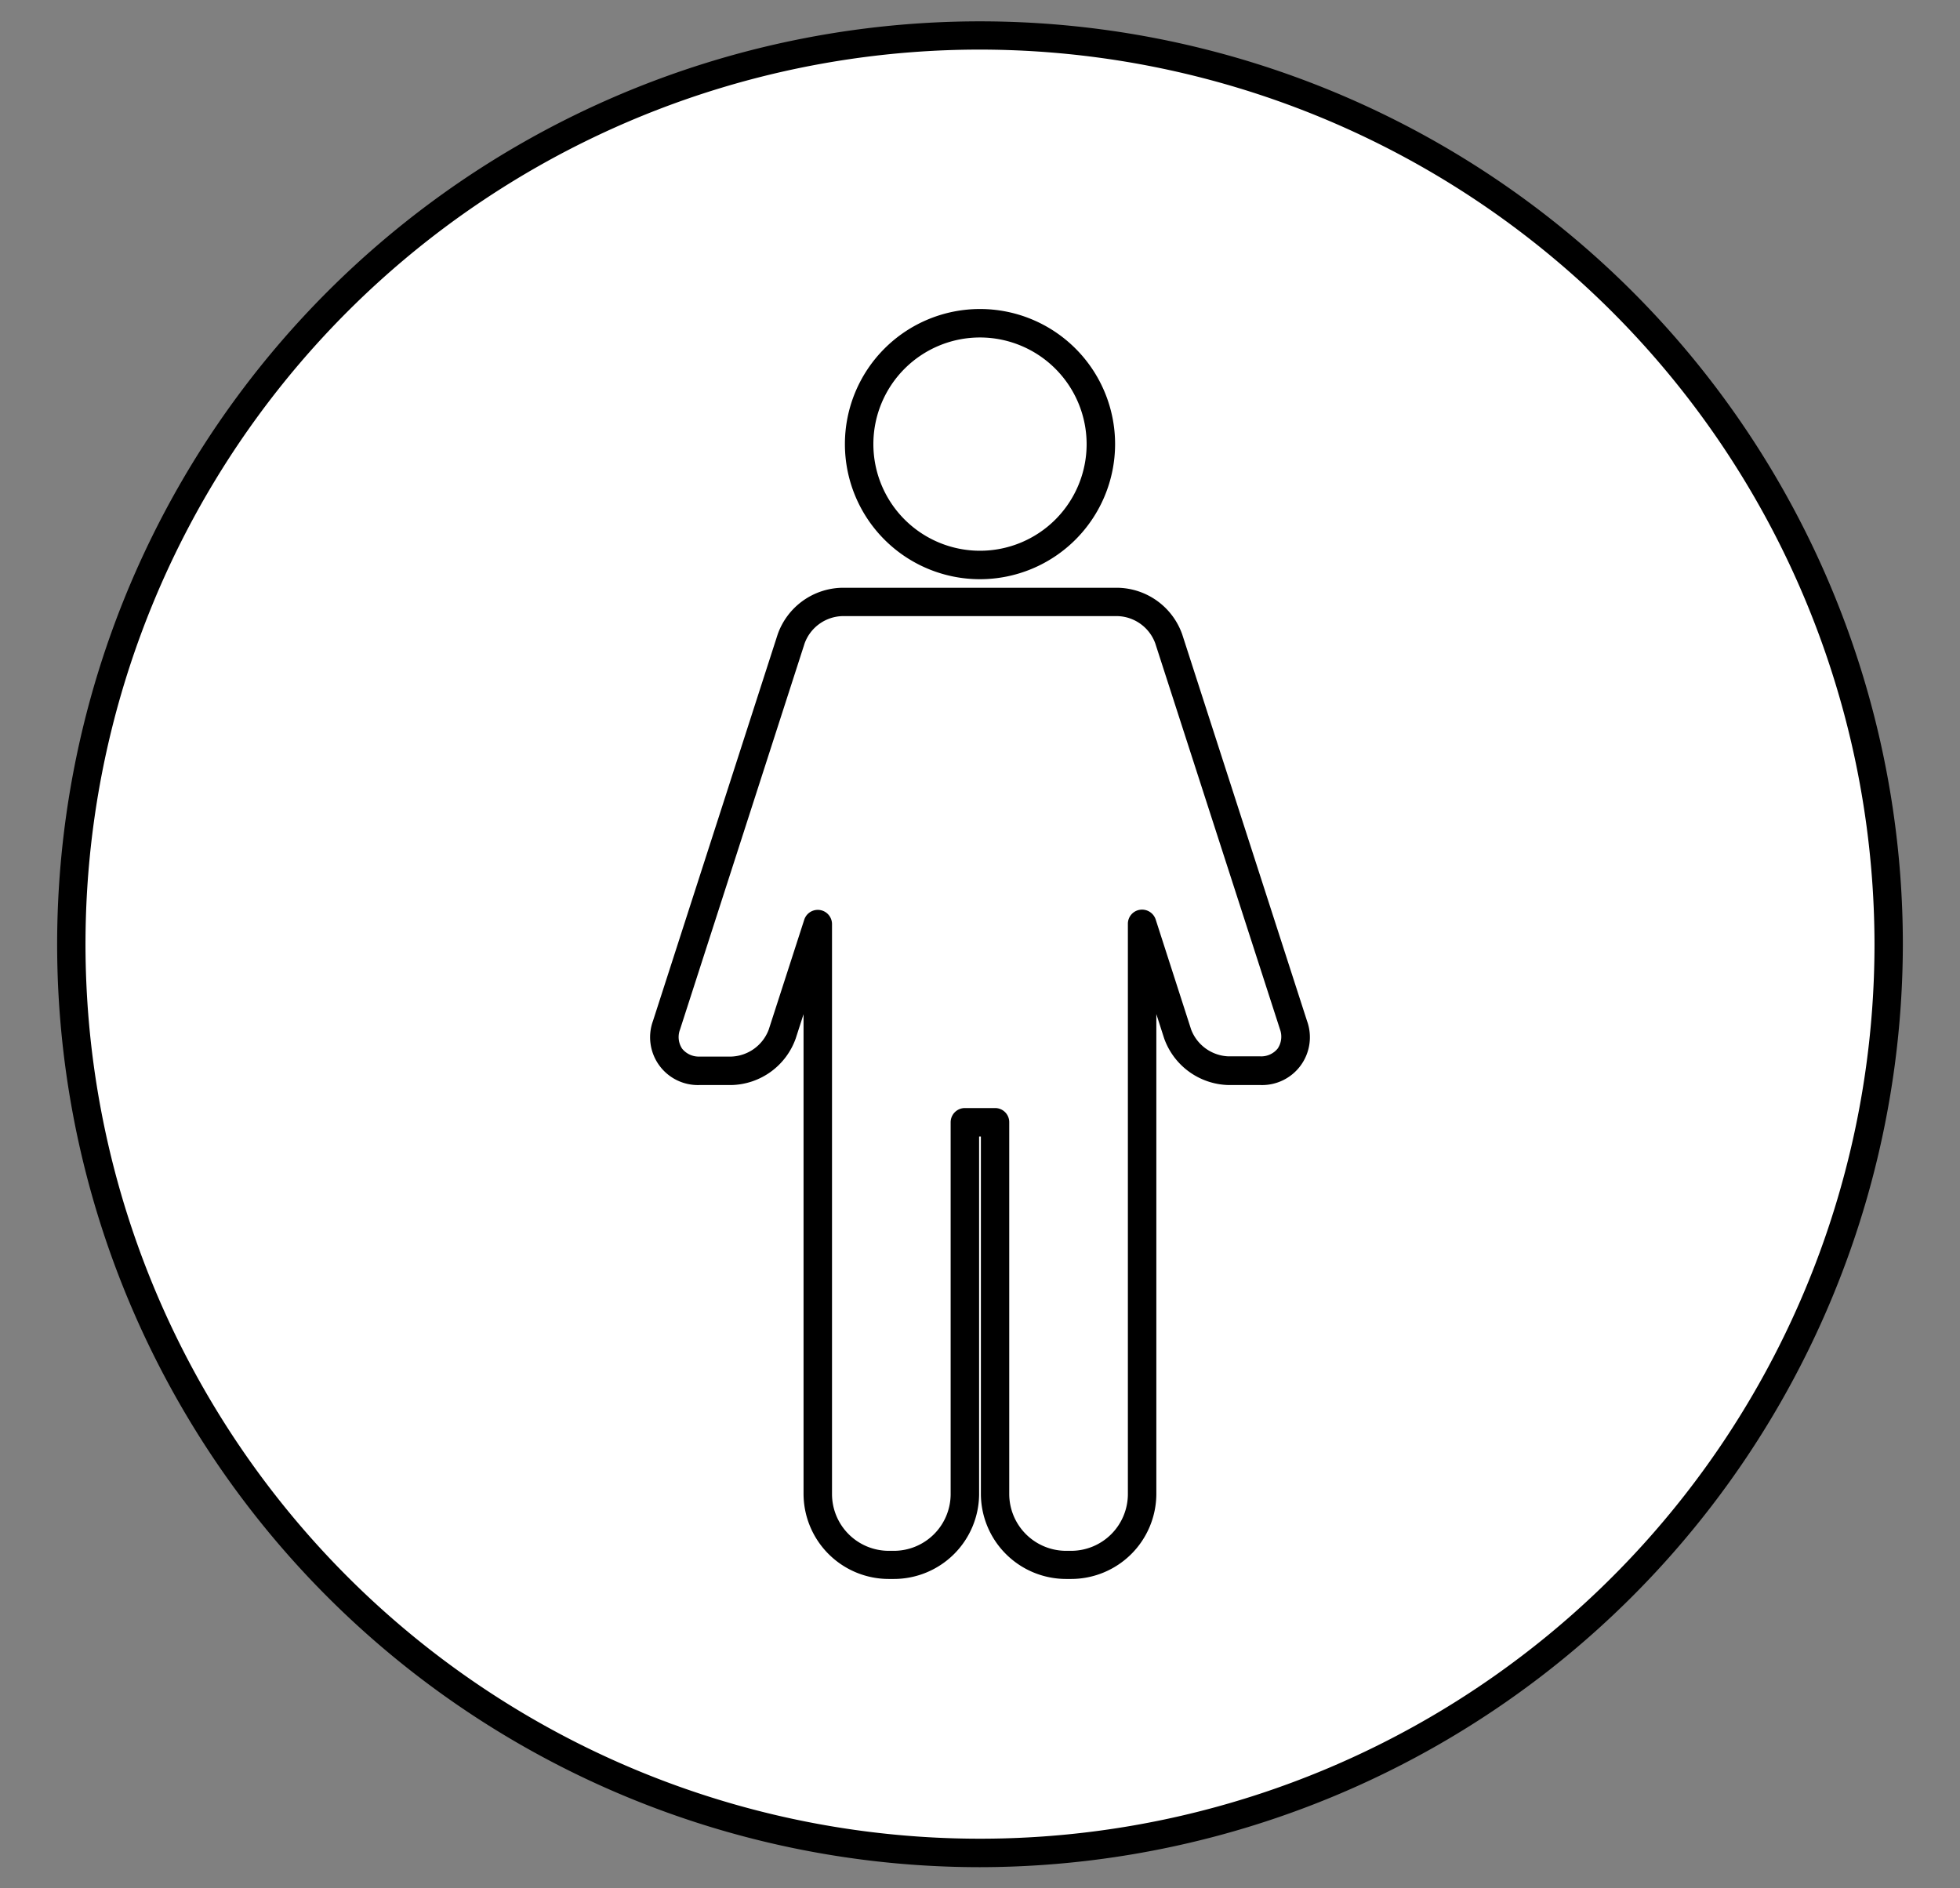 <svg xmlns="http://www.w3.org/2000/svg" viewBox="0 0 176.28 169.82"><rect x="0" y="0" width="176.28" height="169.82" fill="#808080" stroke="none"/><defs><style>.cls-1{fill:#fff;}</style></defs><g id="Ebene_1" data-name="Ebene 1"><circle class="cls-1" cx="88.14" cy="84.91" r="81.73"/><path d="M88.14,167.92a83,83,0,1,1,83-83A83.11,83.11,0,0,1,88.14,167.92Zm0-163.46a80.45,80.45,0,1,0,80.45,80.45A80.54,80.54,0,0,0,88.14,4.46Z"/></g><g id="Ebene_3" data-name="Ebene 3"><path d="M88.14,52.09a12.15,12.15,0,1,1,12.15-12.15A12.16,12.16,0,0,1,88.14,52.09Zm0-21.74a9.59,9.59,0,1,0,9.59,9.59A9.6,9.6,0,0,0,88.14,30.35Z"/><path d="M96.33,142h-.45a7.67,7.67,0,0,1-7.66-7.66V102.21h-.16v32.15A7.67,7.67,0,0,1,80.39,142h-.45a7.67,7.67,0,0,1-7.67-7.66V91.21l-.7,2.17a6.29,6.29,0,0,1-5.77,4.2H62.93a4.3,4.3,0,0,1-4.2-5.77L69.94,57.06a6.27,6.27,0,0,1,5.77-4.2h24.85a6.27,6.27,0,0,1,5.77,4.2l11.22,34.75h0a4.3,4.3,0,0,1-4.2,5.77h-2.88a6.31,6.31,0,0,1-5.77-4.2L104,91.2v43.16A7.67,7.67,0,0,1,96.33,142ZM86.78,99.65H89.5a1.27,1.27,0,0,1,1.27,1.28v33.43a5.12,5.12,0,0,0,5.11,5.11h.45a5.11,5.11,0,0,0,5.11-5.11V83.08a1.27,1.27,0,0,1,1.08-1.26,1.29,1.29,0,0,1,1.42.87l3.19,9.9A3.75,3.75,0,0,0,110.47,95h2.88a1.9,1.9,0,0,0,1.57-.71,1.92,1.92,0,0,0,.2-1.72L103.9,57.85a3.73,3.73,0,0,0-3.34-2.44H75.71a3.73,3.73,0,0,0-3.34,2.44L61.16,92.59a1.89,1.89,0,0,0,.19,1.72,1.92,1.92,0,0,0,1.58.71H65.8a3.74,3.74,0,0,0,3.34-2.43l3.2-9.9a1.28,1.28,0,0,1,2.49.39v51.28a5.11,5.11,0,0,0,5.11,5.11h.45a5.11,5.11,0,0,0,5.11-5.11V100.93A1.28,1.28,0,0,1,86.78,99.65Z"/></g></svg>